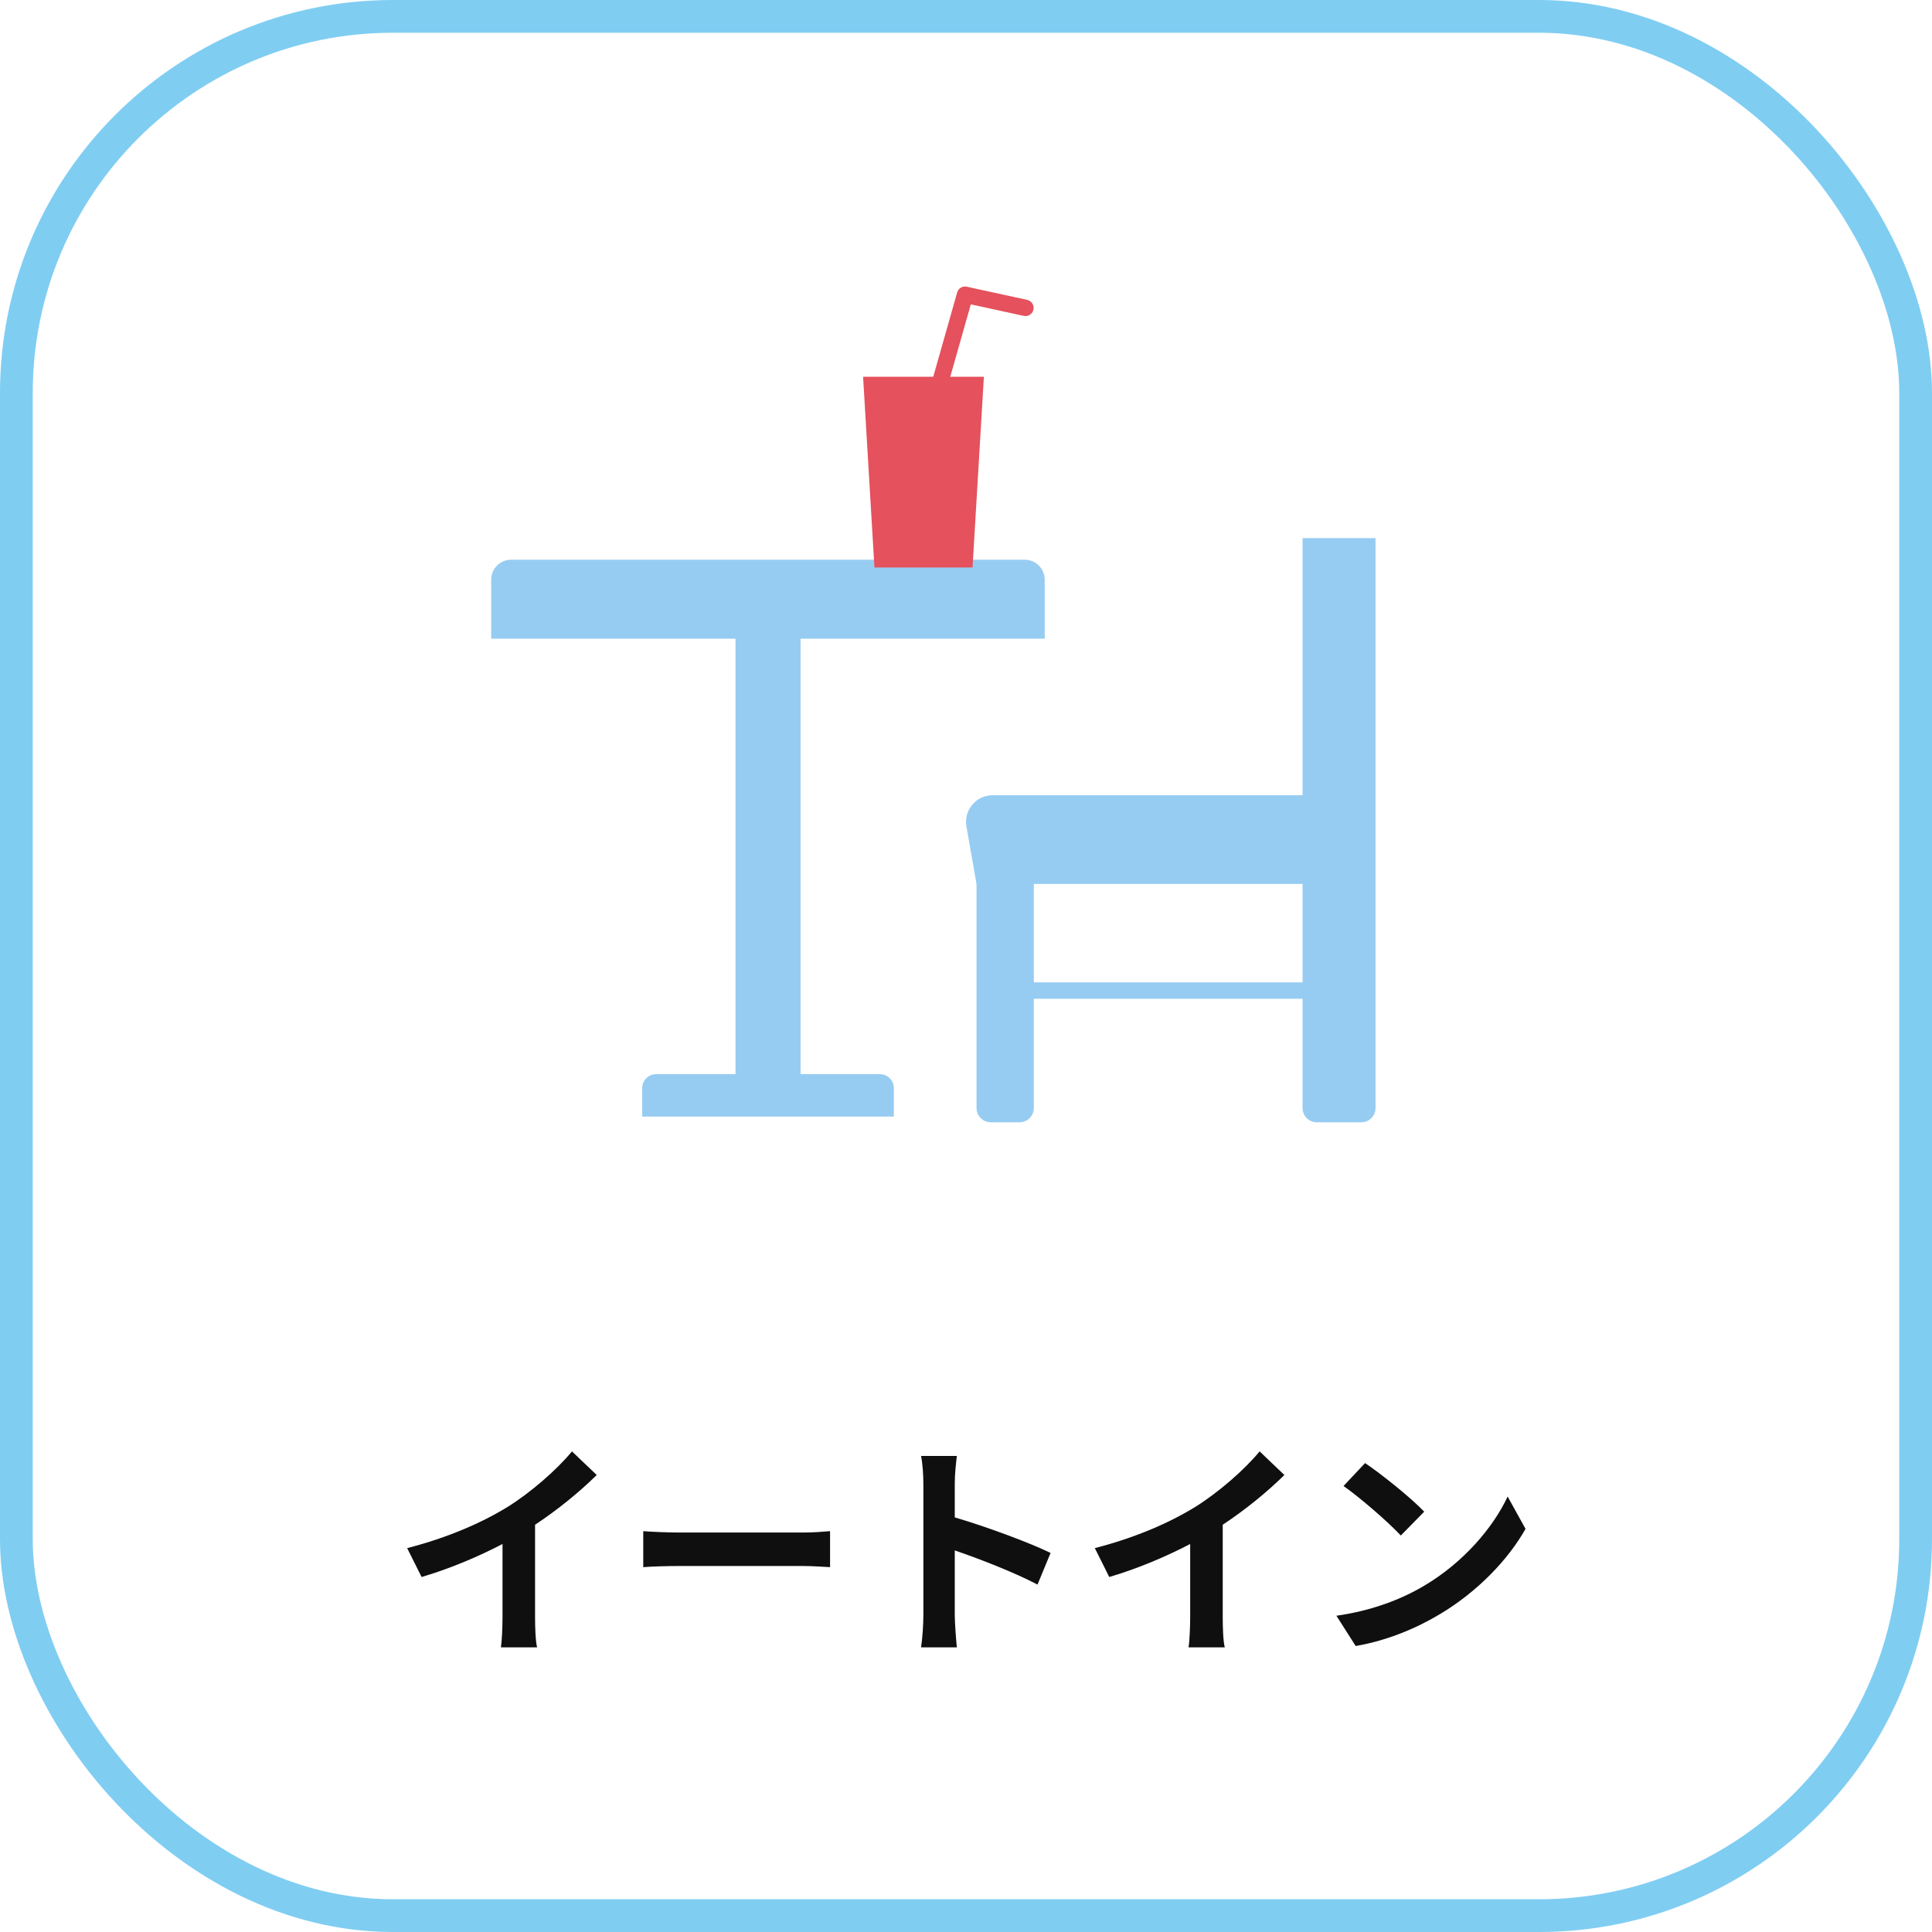 <svg width="118" height="118" viewBox="0 0 118 118" fill="none" xmlns="http://www.w3.org/2000/svg">
<g clip-path="url(#clip0_746_26309)">
<rect x="1" y="1" width="116" height="116" rx="23" stroke="#80CDF2" stroke-width="2"/>
<path d="M24.868 94.554C27.374 93.91 29.432 93 30.986 92.048C32.428 91.152 34.024 89.752 34.934 88.646L36.446 90.088C35.382 91.138 34.038 92.23 32.68 93.126V98.782C32.68 99.398 32.708 100.266 32.806 100.616H30.594C30.65 100.28 30.692 99.398 30.692 98.782V94.302C29.25 95.058 27.472 95.814 25.75 96.318L24.868 94.554ZM39.288 93.518C39.792 93.56 40.814 93.602 41.542 93.602H49.06C49.718 93.602 50.334 93.546 50.698 93.518V95.716C50.362 95.702 49.648 95.646 49.06 95.646H41.542C40.744 95.646 39.806 95.674 39.288 95.716V93.518ZM56.396 98.656V90.606C56.396 90.116 56.354 89.416 56.256 88.926H58.44C58.384 89.416 58.314 90.032 58.314 90.606V92.678C60.19 93.224 62.878 94.218 64.166 94.848L63.368 96.78C61.926 96.024 59.826 95.212 58.314 94.694V98.656C58.314 99.062 58.384 100.042 58.44 100.616H56.256C56.34 100.056 56.396 99.216 56.396 98.656ZM66.868 94.554C69.374 93.91 71.432 93 72.986 92.048C74.428 91.152 76.024 89.752 76.934 88.646L78.446 90.088C77.382 91.138 76.038 92.23 74.68 93.126V98.782C74.68 99.398 74.708 100.266 74.806 100.616H72.594C72.65 100.28 72.692 99.398 72.692 98.782V94.302C71.25 95.058 69.472 95.814 67.75 96.318L66.868 94.554ZM83.374 89.36C84.354 90.018 86.174 91.474 86.986 92.328L85.558 93.784C84.83 93 83.08 91.474 82.058 90.76L83.374 89.36ZM81.624 98.684C83.808 98.376 85.628 97.662 86.986 96.85C89.38 95.436 91.2 93.294 92.082 91.404L93.174 93.378C92.11 95.268 90.248 97.2 87.994 98.558C86.58 99.412 84.774 100.196 82.8 100.532L81.624 98.684Z" fill="#0F0F0F"/>
<mask id="mask0_746_26309" style="mask-type:alpha" maskUnits="userSpaceOnUse" x="16" y="8" width="85" height="65">
<rect x="16" y="8" width="85" height="65" fill="#FAFAFA"/>
</mask>
<g mask="url(#mask0_746_26309)">
<path d="M59.025 50.477L59.642 53.986L80.565 53.986V48.57L60.626 48.57C59.614 48.57 58.851 49.486 59.025 50.477Z" fill="#97CCF2"/>
<path d="M79.555 32.867V67.674C79.555 68.159 79.95 68.548 80.428 68.548H83.139C83.625 68.548 84.013 68.152 84.013 67.674V32.867H79.555Z" fill="#97CCF2"/>
<path d="M59.656 53H59.643L59.643 67.672C59.643 68.158 60.038 68.546 60.516 68.546H62.27C62.756 68.546 63.144 68.151 63.144 67.672L63.144 53H59.65H59.656Z" fill="#97CCF2"/>
<path d="M80.066 60H62.066V61H80.066V60Z" fill="#97CCF2"/>
<path d="M31.227 34.184H62.581C63.261 34.184 63.808 34.731 63.808 35.411V39.009H30V35.411C30 34.731 30.548 34.184 31.227 34.184Z" fill="#97CCF2"/>
<path d="M40.082 65.606H53.742C54.213 65.606 54.594 65.987 54.594 66.458V68.199H39.223V66.458C39.223 65.987 39.604 65.606 40.075 65.606H40.082Z" fill="#97CCF2"/>
<path d="M48.895 66.695V38.309H44.922V66.695H48.895Z" fill="#97CCF2"/>
<path d="M62.629 18.804L58.941 18L56.978 24.92" stroke="#E5515C" stroke-linecap="round" stroke-linejoin="round"/>
<path d="M59.399 34.66H53.408L52.715 23.012H60.092L59.399 34.66Z" fill="#E5515C"/>
</g>
</g>
<defs>
<clipPath id="clip0_746_26309">
<rect width="118" height="118" fill="white"/>
</clipPath>
</defs>
</svg>
